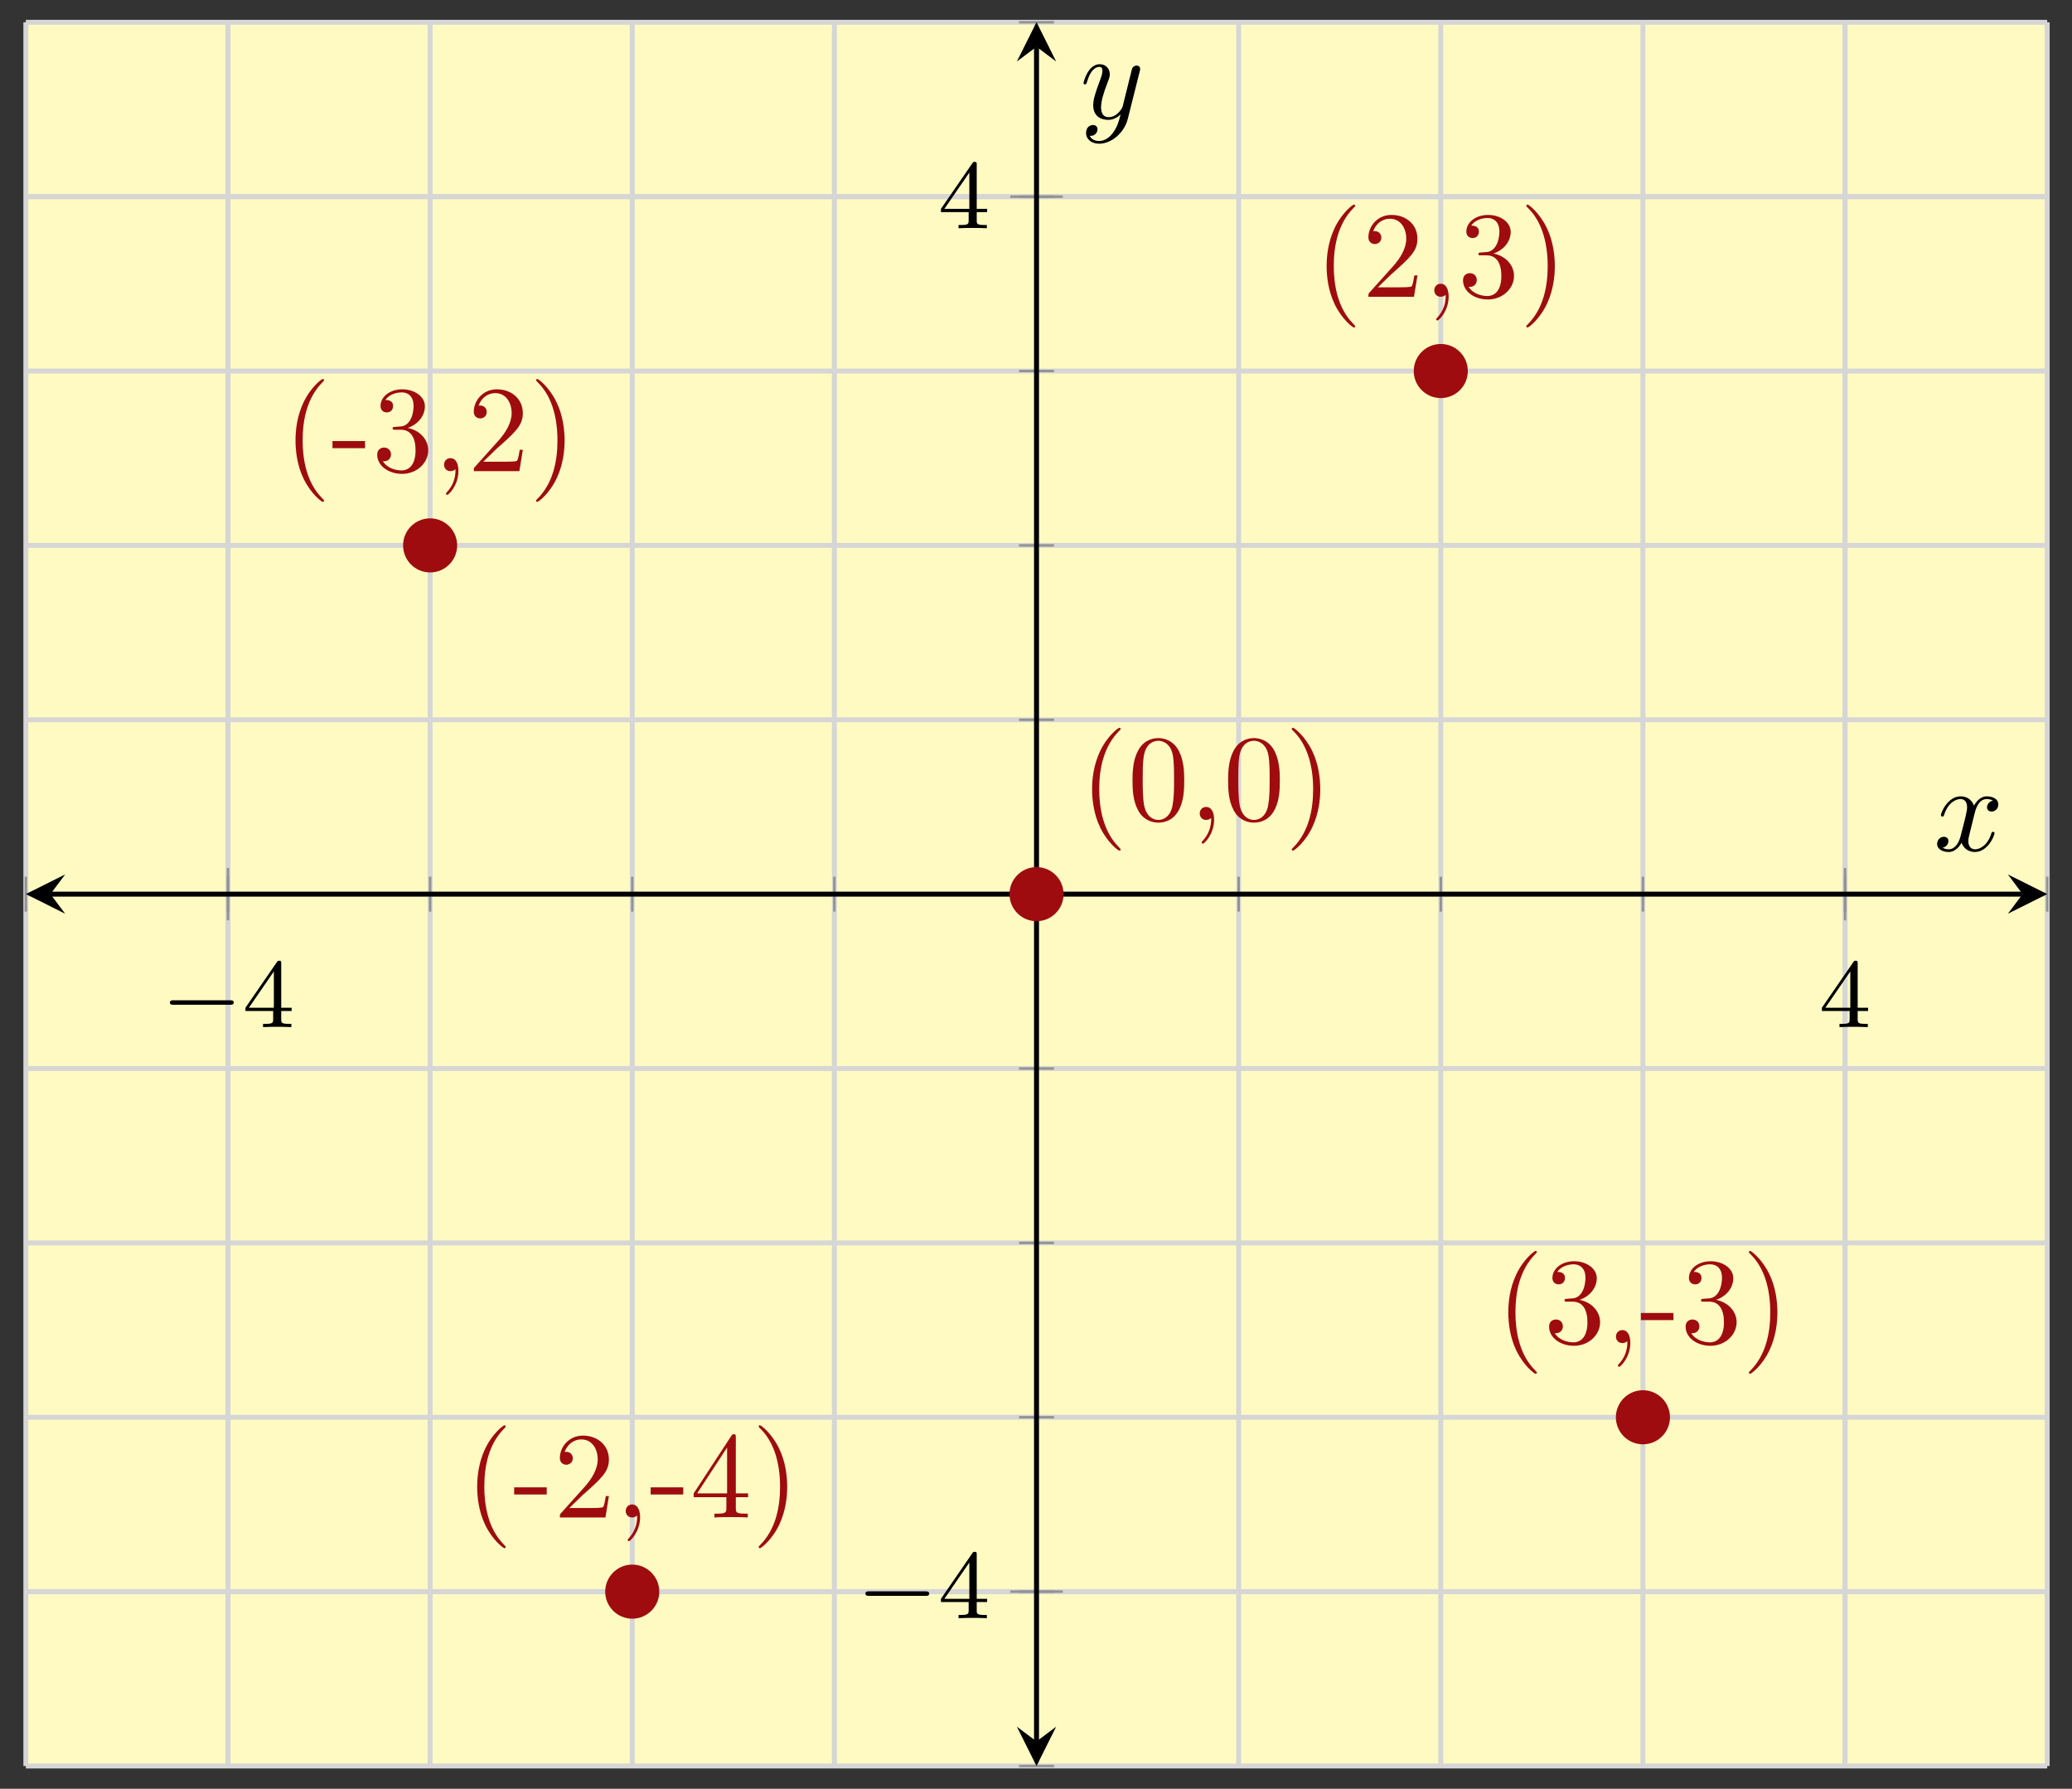 <svg xmlns="http://www.w3.org/2000/svg" xmlns:xlink="http://www.w3.org/1999/xlink" version="1.1" width="168" height="145" viewBox="0 0 168 145">
<rect x="0" y="0" width="168" height="145" fill="#333333" stroke="none"/>
<defs>
<path id="font_1_1" d="M.699 .227C.715 .227 .737 .227 .737 .25 .737 .273 .715 .273 .699 .273H.126C.11 .273 .088 .273 .088 .25 .088 .227 .11 .227 .126 .227H.699Z"/>
<path id="font_2_1" d="M.394 .647C.394 .667 .394 .675 .373 .675 .36 .675 .359 .674 .349 .66L.03 .197V.164H.312V.081C.312 .044 .309 .033 .232 .033H.209V0C.294 .003 .296 .003 .353 .003 .41 .003 .412 .003 .497 0V.033H.474C.397 .033 .394 .044 .394 .081V.164H.5V.197H.394V.647M.319 .566V.197H.065L.319 .566Z"/>
<clipPath id="clip_3">
<path transform="matrix(1,0,0,-1,2.096,143.154)" d="M0 0H163.893V141.348H0Z"/>
</clipPath>
<path id="font_4_85" d="M.331-.24C.331-.237 .331-.235 .314-.218 .189-.092 .157 .097 .157 .25 .157 .424 .195 .598 .318 .723 .331 .735 .331 .737 .331 .74 .331 .747 .327 .75 .321 .75 .311 .75 .221 .682 .162 .555 .111 .445 .099 .334 .099 .25 .099 .172 .11 .051 .165-.062 .225-.185 .311-.25 .321-.25 .327-.25 .331-.247 .331-.24Z"/>
<path id="font_4_121" d="M.46 .32C.46 .4 .455 .48 .42 .554 .374 .65 .292 .666 .25 .666 .19 .666 .117 .64 .076 .547 .044 .478 .039 .4 .039 .32 .039 .245 .043 .155 .084 .079 .127-.002 .2-.022 .249-.022 .303-.022 .379-.001 .423 .094 .455 .163 .46 .241 .46 .32M.377 .332C.377 .257 .377 .189 .366 .125 .351 .03 .294-0 .249-0 .21-0 .151 .025 .133 .121 .122 .181 .122 .273 .122 .332 .122 .396 .122 .462 .13 .516 .149 .635 .224 .644 .249 .644 .282 .644 .348 .626 .367 .527 .377 .471 .377 .395 .377 .332Z"/>
<path id="font_4_45" d="M.203 .001C.203 .065 .179 .106 .139 .106 .104 .106 .086 .079 .086 .053 .086 .027 .103 0 .139 0 .154 0 .168 .006 .179 .016 .181-.063 .153-.124 .109-.171 .103-.177 .102-.178 .102-.182 .102-.189 .107-.193 .112-.193 .124-.193 .203-.114 .203 .001Z"/>
<path id="font_4_86" d="M.289 .25C.289 .328 .278 .449 .223 .562 .163 .685 .077 .75 .067 .75 .061 .75 .057 .746 .057 .74 .057 .737 .057 .735 .076 .717 .174 .618 .231 .459 .231 .25 .231 .079 .194-.097 .07-.223 .057-.235 .057-.237 .057-.24 .057-.246 .061-.25 .067-.25 .077-.25 .167-.182 .226-.055 .277 .055 .289 .166 .289 .25Z"/>
<path id="font_4_107" d="M.449 .174H.424C.419 .144 .412 .1 .402 .085 .395 .077 .329 .077 .307 .077H.127L.233 .18C.389 .318 .449 .372 .449 .472 .449 .586 .359 .666 .237 .666 .124 .666 .05 .574 .05 .485 .05 .429 .1 .429 .103 .429 .12 .429 .155 .441 .155 .482 .155 .508 .137 .534 .102 .534 .094 .534 .092 .534 .089 .533 .112 .598 .166 .635 .224 .635 .315 .635 .358 .554 .358 .472 .358 .392 .308 .313 .253 .251L.061 .037C.05 .026 .05 .024 .05 0H.421L.449 .174Z"/>
<path id="font_4_106" d="M.457 .17C.457 .253 .394 .331 .29 .352 .372 .379 .43 .449 .43 .528 .43 .61 .342 .666 .246 .666 .145 .666 .069 .606 .069 .53 .069 .497 .091 .478 .12 .478 .151 .478 .171 .5 .171 .529 .171 .579 .124 .579 .109 .579 .14 .628 .206 .641 .242 .641 .283 .641 .338 .619 .338 .529 .338 .517 .336 .459 .31 .415 .28 .367 .246 .364 .221 .363 .213 .362 .189 .36 .182 .36 .174 .359 .167 .358 .167 .348 .167 .337 .174 .337 .191 .337H.235C.317 .337 .354 .269 .354 .17 .354 .034 .285 .006 .241 .006 .198 .006 .123 .022 .088 .081 .123 .076 .154 .098 .154 .136 .154 .172 .127 .192 .098 .192 .074 .192 .042 .178 .042 .134 .042 .043 .135-.022 .244-.022 .366-.022 .457 .068 .457 .17Z"/>
<path id="font_4_64" d="M.276 .187V.245H.011V.187H.276Z"/>
<path id="font_4_57" d="M.471 .165V.196H.371V.651C.371 .671 .371 .677 .355 .677 .346 .677 .343 .677 .335 .665L.028 .196V.165H.294V.078C.294 .042 .292 .031 .218 .031H.197V0C.238 .003 .29 .003 .332 .003 .374 .003 .427 .003 .468 0V.031H.447C.373 .031 .371 .042 .371 .078V.165H.471M.3 .196H.056L.3 .569V.196Z"/>
<path id="font_5_1" d="M.334 .302C.34 .328 .363 .42 .433 .42 .438 .42 .462 .42 .483 .407 .455 .402 .435 .377 .435 .353 .435 .337 .446 .318 .473 .318 .495 .318 .527 .336 .527 .376 .527 .428 .468 .442 .434 .442 .376 .442 .341 .389 .329 .366 .304 .432 .25 .442 .221 .442 .117 .442 .06 .313 .06 .288 .06 .278 .07 .278 .072 .278 .08 .278 .083 .28 .085 .289 .119 .395 .185 .42 .219 .42 .238 .42 .273 .411 .273 .353 .273 .322 .256 .255 .219 .115 .203 .053 .168 .011 .124 .011 .118 .011 .095 .011 .074 .024 .099 .029 .121 .05 .121 .078 .121 .105 .099 .113 .084 .113 .054 .113 .029 .087 .029 .055 .029 .009 .079-.011 .123-.011 .189-.011 .225 .059 .228 .065 .24 .028 .276-.011 .336-.011 .439-.011 .496 .118 .496 .143 .496 .153 .487 .153 .484 .153 .475 .153 .473 .149 .471 .142 .438 .035 .37 .011 .338 .011 .299 .011 .283 .043 .283 .077 .283 .099 .289 .121 .3 .165L.334 .302Z"/>
<path id="font_5_2" d="M.486 .381C.49 .395 .49 .397 .49 .404 .49 .422 .476 .431 .461 .431 .451 .431 .435 .425 .426 .41 .424 .405 .416 .374 .412 .356 .405 .33 .398 .303 .392 .276L.347 .096C.343 .081 .3 .011 .234 .011 .183 .011 .172 .055 .172 .092 .172 .138 .189 .2 .223 .288 .239 .329 .243 .34 .243 .36 .243 .405 .211 .442 .161 .442 .066 .442 .029 .297 .029 .288 .029 .278 .039 .278 .041 .278 .051 .278 .052 .28 .057 .296 .084 .39 .124 .42 .158 .42 .166 .42 .183 .42 .183 .388 .183 .363 .173 .337 .166 .318 .126 .212 .108 .155 .108 .108 .108 .019 .171-.011 .23-.011 .269-.011 .303 .006 .331 .034 .318-.018 .306-.067 .266-.12 .24-.154 .202-.183 .156-.183 .142-.183 .097-.18 .08-.141 .096-.141 .109-.141 .123-.129 .133-.12 .143-.107 .143-.088 .143-.057 .116-.053 .106-.053 .083-.053 .05-.069 .05-.118 .05-.168 .094-.205 .156-.205 .259-.205 .362-.114 .39-.001L.486 .381Z"/>
</defs>
<path transform="matrix(1,0,0,-1,2.096,143.154)" d="M0 0H163.893V141.348H0Z" fill="#fffac2"/>
<path transform="matrix(1,0,0,-1,2.096,143.154)" stroke-width=".399" stroke-linecap="butt" stroke-miterlimit="10" stroke-linejoin="miter" fill="none" stroke="#d5d6d5" d="M0 0V141.348M16.389 0V141.348M32.779 0V141.348M49.168 0V141.348M65.557 0V141.348M81.946 0V141.348M98.336 0V141.348M114.725 0V141.348M131.114 0V141.348M147.503 0V141.348M163.893 0V141.348"/>
<path transform="matrix(1,0,0,-1,2.096,143.154)" stroke-width=".399" stroke-linecap="butt" stroke-miterlimit="10" stroke-linejoin="miter" fill="none" stroke="#d5d6d5" d="M16.389 0V141.348M147.503 0V141.348"/>
<path transform="matrix(1,0,0,-1,2.096,143.154)" stroke-width=".399" stroke-linecap="butt" stroke-miterlimit="10" stroke-linejoin="miter" fill="none" stroke="#d5d6d5" d="M0 0H163.893M0 14.135H163.893M0 28.27H163.893M0 42.404H163.893M0 56.539H163.893M0 70.674H163.893M0 84.809H163.893M0 98.944H163.893M0 113.078H163.893M0 127.213H163.893M0 141.348H163.893"/>
<path transform="matrix(1,0,0,-1,2.096,143.154)" stroke-width=".399" stroke-linecap="butt" stroke-miterlimit="10" stroke-linejoin="miter" fill="none" stroke="#d5d6d5" d="M0 14.135H163.893M0 127.213H163.893"/>
<path transform="matrix(1,0,0,-1,2.096,143.154)" stroke-width=".199" stroke-linecap="butt" stroke-miterlimit="10" stroke-linejoin="miter" fill="none" stroke="#929292" d="M0 69.257V72.091M16.389 69.257V72.091M32.779 69.257V72.091M49.168 69.257V72.091M65.557 69.257V72.091M81.946 69.257V72.091M98.336 69.257V72.091M114.725 69.257V72.091M131.114 69.257V72.091M147.503 69.257V72.091M163.893 69.257V72.091"/>
<path transform="matrix(1,0,0,-1,2.096,143.154)" stroke-width=".199" stroke-linecap="butt" stroke-miterlimit="10" stroke-linejoin="miter" fill="none" stroke="#929292" d="M16.389 68.548V72.8M147.503 68.548V72.8"/>
<path transform="matrix(1,0,0,-1,2.096,143.154)" stroke-width=".199" stroke-linecap="butt" stroke-miterlimit="10" stroke-linejoin="miter" fill="none" stroke="#929292" d="M80.529 0H83.364M80.529 14.135H83.364M80.529 28.27H83.364M80.529 42.404H83.364M80.529 56.539H83.364M80.529 70.674H83.364M80.529 84.809H83.364M80.529 98.944H83.364M80.529 113.078H83.364M80.529 127.213H83.364M80.529 141.348H83.364"/>
<path transform="matrix(1,0,0,-1,2.096,143.154)" stroke-width=".199" stroke-linecap="butt" stroke-miterlimit="10" stroke-linejoin="miter" fill="none" stroke="#929292" d="M79.82 14.135H84.072M79.82 127.213H84.072"/>
<path transform="matrix(1,0,0,-1,2.096,143.154)" stroke-width=".399" stroke-linecap="butt" stroke-miterlimit="10" stroke-linejoin="miter" fill="none" stroke="#000000" d="M1.993 70.674H161.9"/>
<path transform="matrix(-1,-0,0,1,4.089,72.475)" d="M1.993 0-1.196 1.594 0 0-1.196-1.594"/>
<path transform="matrix(1,0,0,-1,163.996,72.475)" d="M1.993 0-1.196 1.594 0 0-1.196-1.594"/>
<path transform="matrix(1,0,0,-1,2.096,143.154)" stroke-width=".399" stroke-linecap="butt" stroke-miterlimit="10" stroke-linejoin="miter" fill="none" stroke="#000000" d="M81.946 1.993V139.355"/>
<path transform="matrix(0,1,1,0,84.042,141.161)" d="M1.993 0-1.196 1.594 0 0-1.196-1.594"/>
<path transform="matrix(0,-1,-1,-0,84.042,3.79)" d="M1.993 0-1.196 1.594 0 0-1.196-1.594"/>
<use data-text="&#x2212;" xlink:href="#font_1_1" transform="matrix(7.97,0,0,-7.971,13.075,83.258)"/>
<use data-text="4" xlink:href="#font_2_1" transform="matrix(7.97,0,0,-7.971,19.662,83.258)"/>
<use data-text="4" xlink:href="#font_2_1" transform="matrix(7.97,0,0,-7.971,147.482,83.258)"/>
<use data-text="&#x2212;" xlink:href="#font_1_1" transform="matrix(7.97,0,0,-7.971,69.466,131.171)"/>
<use data-text="4" xlink:href="#font_2_1" transform="matrix(7.97,0,0,-7.971,76.053,131.171)"/>
<use data-text="4" xlink:href="#font_2_1" transform="matrix(7.97,0,0,-7.971,76.053,18.501)"/>
<g clip-path="url(#clip_3)">
<path transform="matrix(1,0,0,-1,2.096,143.154)" stroke-width=".399" stroke-linecap="butt" stroke-miterlimit="10" stroke-linejoin="miter" fill="none" stroke="#9e0c0f" d=""/>
<use data-text="(" xlink:href="#font_4_85" transform="matrix(9.963,0,0,-9.963,87.562,66.465)" fill="#9e0c0f"/>
<use data-text="0" xlink:href="#font_4_121" transform="matrix(9.963,0,0,-9.963,91.437,66.465)" fill="#9e0c0f"/>
<use data-text="," xlink:href="#font_4_45" transform="matrix(9.963,0,0,-9.963,96.419,66.465)" fill="#9e0c0f"/>
<use data-text="0" xlink:href="#font_4_121" transform="matrix(9.963,0,0,-9.963,99.188,66.465)" fill="#9e0c0f"/>
<use data-text=")" xlink:href="#font_4_86" transform="matrix(9.963,0,0,-9.963,104.17,66.465)" fill="#9e0c0f"/>
<path transform="matrix(1,0,0,-1,2.096,143.154)" stroke-width=".399" stroke-linecap="butt" stroke-miterlimit="10" stroke-linejoin="miter" fill="none" stroke="#9e0c0f" d=""/>
<use data-text="(" xlink:href="#font_4_85" transform="matrix(9.963,0,0,-9.963,106.579,24.057)" fill="#9e0c0f"/>
<use data-text="2" xlink:href="#font_4_107" transform="matrix(9.963,0,0,-9.963,110.454,24.057)" fill="#9e0c0f"/>
<use data-text="," xlink:href="#font_4_45" transform="matrix(9.963,0,0,-9.963,115.436,24.057)" fill="#9e0c0f"/>
<use data-text="3" xlink:href="#font_4_106" transform="matrix(9.963,0,0,-9.963,118.205,24.057)" fill="#9e0c0f"/>
<use data-text=")" xlink:href="#font_4_86" transform="matrix(9.963,0,0,-9.963,123.187,24.057)" fill="#9e0c0f"/>
<path transform="matrix(1,0,0,-1,2.096,143.154)" stroke-width=".399" stroke-linecap="butt" stroke-miterlimit="10" stroke-linejoin="miter" fill="none" stroke="#9e0c0f" d=""/>
<use data-text="(" xlink:href="#font_4_85" transform="matrix(9.963,0,0,-9.963,22.974,38.193)" fill="#9e0c0f"/>
<use data-text="-" xlink:href="#font_4_64" transform="matrix(9.963,0,0,-9.963,26.849,38.193)" fill="#9e0c0f"/>
<use data-text="3" xlink:href="#font_4_106" transform="matrix(9.963,0,0,-9.963,30.167,38.193)" fill="#9e0c0f"/>
<use data-text="," xlink:href="#font_4_45" transform="matrix(9.963,0,0,-9.963,35.148,38.193)" fill="#9e0c0f"/>
<use data-text="2" xlink:href="#font_4_107" transform="matrix(9.963,0,0,-9.963,37.918,38.193)" fill="#9e0c0f"/>
<use data-text=")" xlink:href="#font_4_86" transform="matrix(9.963,0,0,-9.963,42.899,38.193)" fill="#9e0c0f"/>
<path transform="matrix(1,0,0,-1,2.096,143.154)" stroke-width=".399" stroke-linecap="butt" stroke-miterlimit="10" stroke-linejoin="miter" fill="none" stroke="#9e0c0f" d=""/>
<use data-text="(" xlink:href="#font_4_85" transform="matrix(9.963,0,0,-9.963,37.704,123.007)" fill="#9e0c0f"/>
<use data-text="-" xlink:href="#font_4_64" transform="matrix(9.963,0,0,-9.963,41.579,123.007)" fill="#9e0c0f"/>
<use data-text="2" xlink:href="#font_4_107" transform="matrix(9.963,0,0,-9.963,44.897,123.007)" fill="#9e0c0f"/>
<use data-text="," xlink:href="#font_4_45" transform="matrix(9.963,0,0,-9.963,49.878,123.007)" fill="#9e0c0f"/>
<use data-text="-" xlink:href="#font_4_64" transform="matrix(9.963,0,0,-9.963,52.648,123.007)" fill="#9e0c0f"/>
<use data-text="4" xlink:href="#font_4_57" transform="matrix(9.963,0,0,-9.963,55.965,123.007)" fill="#9e0c0f"/>
<use data-text=")" xlink:href="#font_4_86" transform="matrix(9.963,0,0,-9.963,60.947,123.007)" fill="#9e0c0f"/>
<path transform="matrix(1,0,0,-1,2.096,143.154)" stroke-width=".399" stroke-linecap="butt" stroke-miterlimit="10" stroke-linejoin="miter" fill="none" stroke="#9e0c0f" d=""/>
<use data-text="(" xlink:href="#font_4_85" transform="matrix(9.963,0,0,-9.963,121.309,108.872)" fill="#9e0c0f"/>
<use data-text="3" xlink:href="#font_4_106" transform="matrix(9.963,0,0,-9.963,125.184,108.872)" fill="#9e0c0f"/>
<use data-text="," xlink:href="#font_4_45" transform="matrix(9.963,0,0,-9.963,130.166,108.872)" fill="#9e0c0f"/>
<use data-text="-" xlink:href="#font_4_64" transform="matrix(9.963,0,0,-9.963,132.935,108.872)" fill="#9e0c0f"/>
<use data-text="3" xlink:href="#font_4_106" transform="matrix(9.963,0,0,-9.963,136.253,108.872)" fill="#9e0c0f"/>
<use data-text=")" xlink:href="#font_4_86" transform="matrix(9.963,0,0,-9.963,141.234,108.872)" fill="#9e0c0f"/>
</g>
<path transform="matrix(1,0,0,-1,2.096,143.154)" d="M83.939 70.674C83.939 71.774 83.047 72.667 81.946 72.667 80.846 72.667 79.954 71.774 79.954 70.674 79.954 69.574 80.846 68.681 81.946 68.681 83.047 68.681 83.939 69.574 83.939 70.674ZM81.946 70.674" fill="#9e0c0f"/>
<path transform="matrix(1,0,0,-1,2.096,143.154)" stroke-width=".399" stroke-linecap="butt" stroke-miterlimit="10" stroke-linejoin="miter" fill="none" stroke="#9e0c0f" d="M83.939 70.674C83.939 71.774 83.047 72.667 81.946 72.667 80.846 72.667 79.954 71.774 79.954 70.674 79.954 69.574 80.846 68.681 81.946 68.681 83.047 68.681 83.939 69.574 83.939 70.674ZM81.946 70.674"/>
<path transform="matrix(1,0,0,-1,2.096,143.154)" stroke-width=".399" stroke-linecap="butt" stroke-miterlimit="10" stroke-linejoin="miter" fill="none" stroke="#9e0c0f" d=""/>
<path transform="matrix(1,0,0,-1,2.096,143.154)" d="M116.717 113.078C116.717 114.179 115.825 115.071 114.725 115.071 113.624 115.071 112.732 114.179 112.732 113.078 112.732 111.978 113.624 111.086 114.725 111.086 115.825 111.086 116.717 111.978 116.717 113.078ZM114.725 113.078" fill="#9e0c0f"/>
<path transform="matrix(1,0,0,-1,2.096,143.154)" stroke-width=".399" stroke-linecap="butt" stroke-miterlimit="10" stroke-linejoin="miter" fill="none" stroke="#9e0c0f" d="M116.717 113.078C116.717 114.179 115.825 115.071 114.725 115.071 113.624 115.071 112.732 114.179 112.732 113.078 112.732 111.978 113.624 111.086 114.725 111.086 115.825 111.086 116.717 111.978 116.717 113.078ZM114.725 113.078"/>
<path transform="matrix(1,0,0,-1,2.096,143.154)" stroke-width=".399" stroke-linecap="butt" stroke-miterlimit="10" stroke-linejoin="miter" fill="none" stroke="#9e0c0f" d=""/>
<path transform="matrix(1,0,0,-1,2.096,143.154)" d="M34.771 98.944C34.771 100.044 33.879 100.936 32.779 100.936 31.678 100.936 30.786 100.044 30.786 98.944 30.786 97.843 31.678 96.951 32.779 96.951 33.879 96.951 34.771 97.843 34.771 98.944ZM32.779 98.944" fill="#9e0c0f"/>
<path transform="matrix(1,0,0,-1,2.096,143.154)" stroke-width=".399" stroke-linecap="butt" stroke-miterlimit="10" stroke-linejoin="miter" fill="none" stroke="#9e0c0f" d="M34.771 98.944C34.771 100.044 33.879 100.936 32.779 100.936 31.678 100.936 30.786 100.044 30.786 98.944 30.786 97.843 31.678 96.951 32.779 96.951 33.879 96.951 34.771 97.843 34.771 98.944ZM32.779 98.944"/>
<path transform="matrix(1,0,0,-1,2.096,143.154)" stroke-width=".399" stroke-linecap="butt" stroke-miterlimit="10" stroke-linejoin="miter" fill="none" stroke="#9e0c0f" d=""/>
<path transform="matrix(1,0,0,-1,2.096,143.154)" d="M51.16 14.135C51.16 15.235 50.268 16.127 49.168 16.127 48.067 16.127 47.175 15.235 47.175 14.135 47.175 13.034 48.067 12.142 49.168 12.142 50.268 12.142 51.16 13.034 51.16 14.135ZM49.168 14.135" fill="#9e0c0f"/>
<path transform="matrix(1,0,0,-1,2.096,143.154)" stroke-width=".399" stroke-linecap="butt" stroke-miterlimit="10" stroke-linejoin="miter" fill="none" stroke="#9e0c0f" d="M51.16 14.135C51.16 15.235 50.268 16.127 49.168 16.127 48.067 16.127 47.175 15.235 47.175 14.135 47.175 13.034 48.067 12.142 49.168 12.142 50.268 12.142 51.16 13.034 51.16 14.135ZM49.168 14.135"/>
<path transform="matrix(1,0,0,-1,2.096,143.154)" stroke-width=".399" stroke-linecap="butt" stroke-miterlimit="10" stroke-linejoin="miter" fill="none" stroke="#9e0c0f" d=""/>
<path transform="matrix(1,0,0,-1,2.096,143.154)" d="M133.107 28.27C133.107 29.37 132.214 30.262 131.114 30.262 130.014 30.262 129.121 29.37 129.121 28.27 129.121 27.169 130.014 26.277 131.114 26.277 132.214 26.277 133.107 27.169 133.107 28.27ZM131.114 28.27" fill="#9e0c0f"/>
<path transform="matrix(1,0,0,-1,2.096,143.154)" stroke-width=".399" stroke-linecap="butt" stroke-miterlimit="10" stroke-linejoin="miter" fill="none" stroke="#9e0c0f" d="M133.107 28.27C133.107 29.37 132.214 30.262 131.114 30.262 130.014 30.262 129.121 29.37 129.121 28.27 129.121 27.169 130.014 26.277 131.114 26.277 132.214 26.277 133.107 27.169 133.107 28.27ZM131.114 28.27"/>
<path transform="matrix(1,0,0,-1,2.096,143.154)" stroke-width=".399" stroke-linecap="butt" stroke-miterlimit="10" stroke-linejoin="miter" fill="none" stroke="#9e0c0f" d=""/>
<use data-text="x" xlink:href="#font_5_1" transform="matrix(9.963,0,0,-9.963,156.775,68.955)"/>
<use data-text="y" xlink:href="#font_5_2" transform="matrix(9.963,0,0,-9.963,87.562,9.607)"/>
</svg>
